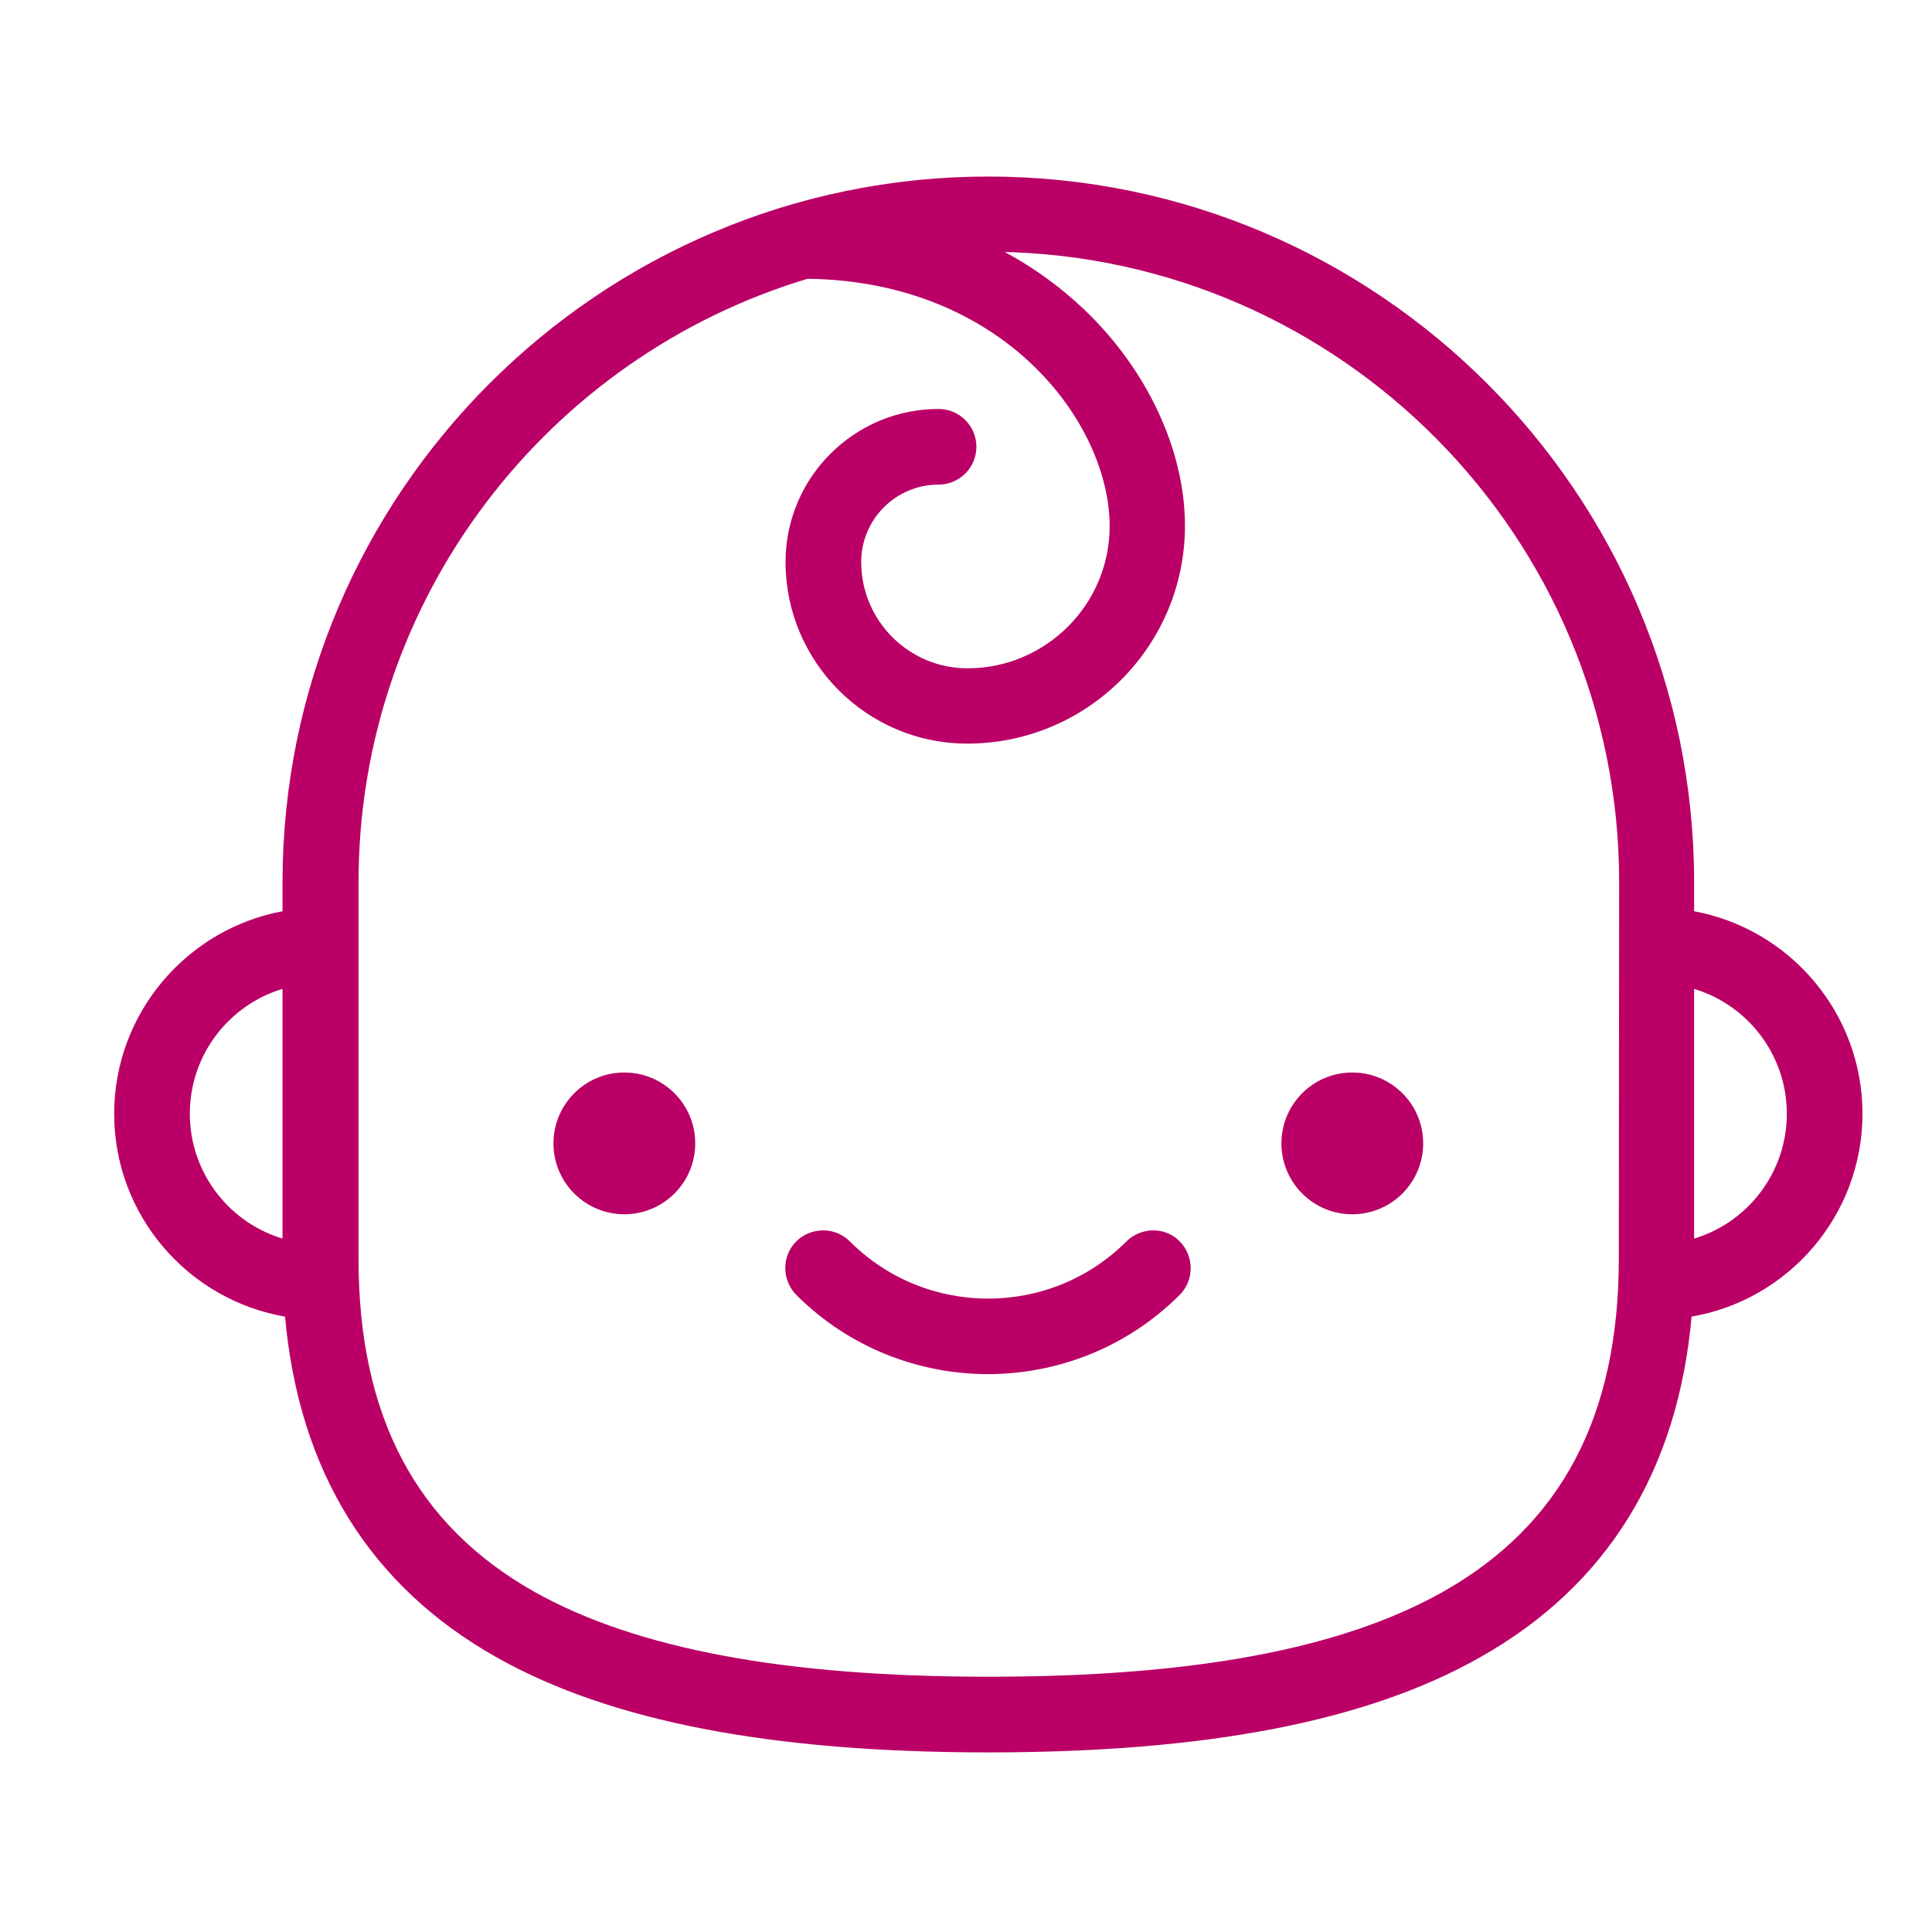 <?xml version="1.0" encoding="utf-8"?>
<!-- Generator: Adobe Illustrator 22.1.0, SVG Export Plug-In . SVG Version: 6.00 Build 0)  -->
<!DOCTYPE svg PUBLIC "-//W3C//DTD SVG 1.1//EN" "http://www.w3.org/Graphics/SVG/1.1/DTD/svg11.dtd">
<svg version="1.1" xmlns="http://www.w3.org/2000/svg" xmlns:xlink="http://www.w3.org/1999/xlink" x="0px" y="0px"
	 viewBox="0 0 566.9 566.9" style="enable-background:new 0 0 566.9 566.9;" xml:space="preserve">
<style type="text/css">
	.st0{display:none;}
	.st1{display:inline;}
	.st2{fill:#BA0066;}
	.st3{fill:none;stroke:#BA0066;stroke-width:19.843;stroke-linecap:round;stroke-linejoin:round;stroke-miterlimit:10;}
	.st4{fill:#BA0066;stroke:#BA0066;stroke-width:4.252;stroke-miterlimit:10;}
	.st5{fill:#BA0066;stroke:#BA0066;stroke-miterlimit:10;}
	.st6{display:inline;fill:#BA0066;stroke:#BA0066;stroke-width:2.835;stroke-miterlimit:10;}
	.st7{fill:none;stroke:#BA0066;stroke-width:21.26;stroke-linecap:round;stroke-miterlimit:10;}
	.st8{display:inline;fill:#BA0066;}
	.st9{fill:none;stroke:#BA0066;stroke-width:22.677;stroke-linecap:round;stroke-miterlimit:10;}
	.st10{display:inline;fill:#BA0066;fill-opacity:0;stroke:#BA0066;stroke-width:1.743;stroke-miterlimit:10;}
	.st11{display:inline;fill:#BA0066;fill-opacity:0;stroke:#BA0066;stroke-width:22.677;}
	.st12{display:inline;fill:none;stroke:#BA0066;stroke-width:22.677;stroke-linecap:round;stroke-miterlimit:10;}
	.st13{fill:#FFFFFF;stroke:#BA0066;stroke-width:26.633;}
	.st14{fill:#BA0066;stroke:#BA0066;stroke-width:2.835;stroke-miterlimit:10;}
	.st15{fill:none;stroke:#BA0066;stroke-width:22.677;stroke-miterlimit:10;}
	.st16{fill:#BA0066;stroke:#BA0066;stroke-width:8.504;stroke-miterlimit:10;}
</style>
<g id="NEURO" class="st0">
	<g class="st1">
		<g>
			<path class="st2" d="M333.5,109.6c-5.5,0-10,4.5-10,10s4.5,10,10,10s10-4.5,10-10S339,109.6,333.5,109.6z"/>
		</g>
	</g>
	<g class="st1">
		<g>
			<path class="st2" d="M233.5,109.6c-5.5,0-10,4.5-10,10s4.5,10,10,10s10-4.5,10-10S239,109.6,233.5,109.6z"/>
		</g>
	</g>
	<g class="st1">
		<g>
			<path class="st2" d="M500.6,325.5c8.6-12.9,12.9-29,12.9-42.9c0-21-9.3-40.5-25.3-53.7c3.5-8.5,5.3-17.3,5.3-26.3
				c0-27.9-16.3-53.8-40.4-65.9c3.7-30.4-16.2-58.3-45.5-65.4c-11.5-26.6-37.1-44.7-64.1-44.7c-25.1,0-47.6,14.6-60,36
				c-12.4-21.4-34.9-36-60-36c-27,0-52.6,18.1-64.1,44.7c-29.5,7.2-49.2,35.2-45.5,65.4c-24.2,12.1-40.4,38.1-40.4,65.9
				c0,9,1.8,17.8,5.3,26.3c-16,13.2-25.3,32.7-25.3,53.7c0,14,4.3,30.1,12.9,42.9c-8.4,11.8-12.9,25.8-12.9,40.1
				c0,18.6,7.5,36.4,20.9,49.5c-6.9,41.5,26.2,83.5,69.1,83.5c0.3,0,0.6,0,0.9,0c14.2,24.5,40.6,40,69.1,40
				c29.7,0,56.2-17.8,70-43.5c13.8,25.7,40.3,43.5,70,43.5c28.5,0,54.9-15.5,69.1-40c0.3,0,0.6,0,0.9,0c37.9,0,70-33.4,70-73
				c0-3.4-0.3-6.8-0.9-10.5c13.4-13.2,20.9-30.9,20.9-49.5C513.5,351.3,508.9,337.3,500.6,325.5z M273.5,178
				c-5.9-3.4-12.7-5.4-20-5.4c-5.5,0-10,4.5-10,10s4.5,10,10,10c11,0,20,9,20,20v190.2c-14.7-16.6-36.1-27.2-60-27.2
				c-5.5,0-10,4.5-10,10s4.5,10,10,10c33.1,0,60,26.9,60,60c0,34.1-27.5,63-60,63c-23.2,0-44.5-13.7-54.3-34.9
				c-1.8-3.9-5.9-6.2-10.2-5.7c-0.7,0.1-1.4,0.2-2.1,0.3c-28.5,3.9-60.5-28.3-51.8-64.4c0.9-3.7-0.4-7.6-3.3-10
				c-11.6-9.6-18.2-23.6-18.2-38.3c0-9.1,2.6-17.9,7.3-25.7c12,9.8,26.9,15.7,42.7,15.7c5.5,0,10-4.5,10-10s-4.5-10-10-10
				c-27.1,0-50-24.8-50-53c0-17.1,8.7-32.9,23.4-42.1c4.5-2.9,6-8.7,3.3-13.4c-4.4-7.8-6.7-16.1-6.7-24.5c0-27,22-53,50-53
				c26.6,0,50,24.8,50,53c0,5.5,4.5,10,10,10s10-4.5,10-10c0-39.6-32.1-73-70-73c-3.3,0-6.7,0.3-10,0.8c0-0.3,0-0.5,0-0.8
				c0-22.3,18.1-40,40-40c10.7,0,20.7,4.2,28.3,11.7c3.9,3.9,10.2,3.9,14.1,0c3.9-3.9,3.9-10.2,0-14.1c-9.1-9.1-20.7-14.9-33.2-16.9
				c8.8-13.1,23.5-23.7,40.7-23.7c26.6,0,50,24.8,50,53V178z M443.5,355.6c15.8,0,30.7-5.9,42.7-15.7c4.8,7.8,7.3,16.7,7.3,25.7
				c0,14.7-6.6,28.6-18.2,38.3c-2.9,2.4-4.2,6.3-3.3,10c1.1,4.4,1.6,8.1,1.6,11.7c0,31-28.1,56.1-53.4,52.7
				c-0.7-0.1-1.4-0.2-2.1-0.3c-4.3-0.5-8.4,1.8-10.2,5.7c-9.8,21.2-31.1,34.9-54.3,34.9c-32.5,0-60-28.9-60-63c0-33.1,26.9-60,60-60
				c5.5,0,10-4.5,10-10s-4.5-10-10-10c-23.9,0-45.3,10.5-60,27.2V212.6c0-11,9-20,20-20c5.5,0,10-4.5,10-10s-4.5-10-10-10
				c-7.3,0-14.1,2-20,5.4V99.6c0-28.2,23.4-53,50-53c17.3,0,31.9,10.6,40.7,23.7c-12.5,1.9-24,7.7-33.2,16.9
				c-3.9,3.9-3.9,10.2,0,14.1c3.9,3.9,10.2,3.9,14.1,0c7.6-7.6,17.6-11.7,28.3-11.7c22,0,40,17.8,40,40c0,0.3,0,0.5,0,0.8
				c-3.3-0.5-6.6-0.8-10-0.8c-37.9,0-70,33.4-70,73c0,5.5,4.5,10,10,10s10-4.5,10-10c0-28.2,23.4-53,50-53c28,0,50,26,50,53
				c0,8.4-2.3,16.6-6.7,24.5c-2.6,4.6-1.2,10.5,3.3,13.4c14.6,9.3,23.4,25,23.4,42.1c0,28.3-22.9,53-50,53c-5.5,0-10,4.5-10,10
				S437.9,355.6,443.5,355.6z"/>
		</g>
	</g>
	<g class="st1">
		<g>
			<path class="st2" d="M250.9,240.7c-3.7-4.1-10-4.5-14.1-0.8c-32.1,28.7-83.3,5.8-83.3-37.3c0-5.5-4.5-10-10-10
				c-5.5,0-10,4.5-10,10c0,34.7,25.4,63.6,58.6,69.1c-3.9,12.1-15.2,20.9-28.6,20.9c-5.5,0-10,4.5-10,10s4.5,10,10,10
				c24.4,0,44.7-17.5,49.1-40.6c13.9-1.8,27-7.8,37.6-17.2C254.2,251.1,254.6,244.8,250.9,240.7z"/>
		</g>
	</g>
	<g class="st1">
		<g>
			<path class="st2" d="M143.5,415.6c-5.5,0-10,4.5-10,10s4.5,10,10,10c26.6,0,50,24.8,50,53c0,5.5,4.5,10,10,10s10-4.5,10-10
				C213.5,449.1,181.4,415.6,143.5,415.6z"/>
		</g>
	</g>
	<g class="st1">
		<g>
			<path class="st2" d="M223.5,335.6c-33.9,0-63,18.6-78.3,45.6c-2.7,4.8-1,10.9,3.8,13.6c4.8,2.7,10.9,1,13.6-3.8
				c11.9-21.1,34.6-35.5,60.9-35.5c5.5,0,10-4.5,10-10S229,335.6,223.5,335.6z"/>
		</g>
	</g>
	<g class="st1">
		<g>
			<path class="st2" d="M403.5,292.6c-13.4,0-24.8-8.8-28.6-20.9c33.2-5.5,58.6-34.3,58.6-69.1c0-5.5-4.5-10-10-10s-10,4.5-10,10
				c0,27.6-22.4,50-50,50c-12.3,0-24.2-4.5-33.3-12.7c-4.1-3.7-10.4-3.3-14.1,0.8c-3.7,4.1-3.3,10.4,0.8,14.1
				c10.6,9.5,23.7,15.4,37.6,17.2c4.4,23.1,24.7,40.6,49.1,40.6c5.5,0,10-4.5,10-10S409,292.6,403.5,292.6z"/>
		</g>
	</g>
	<g class="st1">
		<g>
			<path class="st2" d="M423.5,415.6c-37.9,0-70,33.4-70,73c0,5.5,4.5,10,10,10s10-4.5,10-10c0-28.2,23.4-53,50-53
				c5.5,0,10-4.5,10-10S429,415.6,423.5,415.6z"/>
		</g>
	</g>
	<g class="st1">
		<g>
			<path class="st2" d="M421.8,381.2c-15.3-27-44.3-45.6-78.3-45.6c-5.5,0-10,4.5-10,10s4.5,10,10,10c26.3,0,49,14.4,60.9,35.5
				c2.7,4.8,8.8,6.5,13.6,3.8C422.8,392.2,424.5,386,421.8,381.2z"/>
		</g>
	</g>
</g>
<g id="OS" class="st0">
	<g id="Calque_2_1_" class="st1">
		<g id="icons">
			<path class="st3" d="M276.6,49.6c31.6-1.3,62.5-9,91-22.7c0,0,22.7,24.6,22.7,45.5h34.1c12.6,0,22.7,10.2,22.7,22.7l0,0
				c0,12.6-10.2,22.7-22.7,22.7h-34.1c-9-0.4-17.6,3.9-22.7,11.4c-2.8,5.7,11.4,14.9,11.4,22.7c-2.1,8.3-6,16.1-11.4,22.7
				c-28.4,13.7-59.4,21.5-91,22.7c-31.6-1.3-62.5-9-91-22.7c-5.4-6.7-9.3-14.4-11.4-22.7c0-7.8,14.2-17.1,11.4-22.7
				c-5.1-7.4-13.7-11.7-22.7-11.4h-34.1c-12.6,0-22.7-10.2-22.7-22.7l0,0c0-12.6,10.2-22.7,22.7-22.7h34.1
				c0-20.9,22.7-45.5,22.7-45.5C214.1,40.6,245.1,48.4,276.6,49.6z"/>
			<path class="st3" d="M367.6,197.4c0,0,22.7,24.6,22.7,45.5h34.1c12.6,0,22.7,10.2,22.7,22.7l0,0c0,12.6-10.2,22.7-22.7,22.7
				h-34.1c-9-0.4-17.6,3.9-22.7,11.4c-2.8,5.7,11.4,14.9,11.4,22.7c-2.1,8.3-6,16.1-11.4,22.7c-28.4,13.7-59.4,21.5-91,22.7
				c-31.6-1.3-62.5-9-91-22.7c-5.4-6.7-9.3-14.4-11.4-22.7c0-7.8,14.2-17.1,11.4-22.7c-5.1-7.4-13.7-11.7-22.7-11.4h-34.1
				c-12.6,0-22.7-10.2-22.7-22.7l0,0c0-12.6,10.2-22.7,22.7-22.7h34.1c0-20.9,22.7-45.5,22.7-45.5"/>
			<path class="st3" d="M367.6,368c0,0,22.7,24.6,22.7,45.5h34.1c12.6,0,22.7,10.2,22.7,22.7l0,0c0,12.6-10.2,22.7-22.7,22.7h-34.1
				c-9-0.4-17.6,3.9-22.7,11.4c-2.8,5.7,11.4,14.9,11.4,22.7c-2.1,8.3-6,16.1-11.4,22.7c-28.4,13.7-59.4,21.5-91,22.7
				c-31.6-1.3-62.5-9-91-22.7c-5.4-6.7-9.3-14.4-11.4-22.7c0-7.8,14.2-17.1,11.4-22.7c-5.1-7.4-13.7-11.7-22.7-11.4h-34.1
				c-12.6,0-22.7-10.2-22.7-22.7l0,0c0-12.6,10.2-22.7,22.7-22.7h34.1c0-20.9,22.7-45.5,22.7-45.5"/>
		</g>
	</g>
</g>
<g id="THYROIDE" class="st0">
	<g class="st1">
		<g>
			<path class="st4" d="M510.4,113.2c-10.3-22.3-32.8-36.7-57.3-36.7c-16.9,0-32.7,6.6-44.6,18.5l-53.8,53.8
				c-17.3,17.3-40.2,26.8-64.6,26.8s-47.4-9.5-64.6-26.8L171.5,95c-11.9-11.9-27.8-18.5-44.6-18.5c-24.5,0-47,14.4-57.3,36.7
				C46.3,163.7,34,219.7,34,275.3v15.4c0,55.6,12.3,111.6,35.6,162.1c10.3,22.3,32.8,36.7,57.3,36.7c16.9,0,32.7-6.6,44.6-18.5
				l53.8-53.8c17.3-17.3,40.2-26.8,64.6-26.8s47.4,9.5,64.6,26.8l53.8,53.8c11.9,11.9,27.8,18.5,44.6,18.5c24.5,0,47-14.4,57.3-36.7
				c23.3-50.5,35.6-106.5,35.6-162.1v-15.4C546,219.7,533.7,163.7,510.4,113.2z M505.6,144.8c7,18.6,12.5,37.7,16.4,57.2
				c-18.8,3.6-35.1,13.5-47,27.4c-9.1-6.4-16.4-14.9-21.3-25.2c-4.9-10.1-6.9-21.3-6.3-32.4c2.1-0.1,4.2-0.1,6.3-0.4
				C473.9,169.1,492.1,159.7,505.6,144.8z M420.2,106.7c8.8-8.8,20.5-13.6,32.9-13.6c18.1,0,34.7,10.6,42.3,27.1c1.1,2.3,2,4.7,3,7
				c-0.8,1.1-1.4,2.3-2.3,3.4c-11,13.8-26.7,22.5-44.2,24.5c-17.5,2-34.8-3-48.6-14c-3.2-2.6-6.2-5.5-8.8-8.5L420.2,106.7z
				 M366.3,160.5l16.4-16.4c3.1,3.5,6.5,6.8,10.2,9.7c11.2,8.9,24.2,14.7,38,16.9c-0.8,13.9,1.8,27.9,7.9,40.5c1.7,3.6,3.8,7,6,10.2
				c-12.4,12.8-29.4,20.2-47.4,20.2c-33.7,0-61.5-25.3-65.5-58C344.6,178.4,356.3,170.6,366.3,160.5z M357.1,304.4
				c-8.4-9.2-18.4-16.5-29.5-21.5c10.3-4.7,19.7-11.3,27.7-19.5C352.4,277.1,353.1,291.2,357.1,304.4z M290,192.2
				c8.9,0,17.5-1.2,25.9-3.3c3.7,22.6,16.4,42.1,34.5,54.6c-13.9,19.4-36.4,31.2-60.4,31.2s-46.5-11.9-60.4-31.2
				c18-12.5,30.8-32,34.5-54.6C272.5,191,281.1,192.2,290,192.2z M224.8,263.5c8,8.2,17.4,14.7,27.7,19.5
				c-11.1,5-21.1,12.3-29.5,21.5C226.9,291.2,227.6,277.1,224.8,263.5z M197.3,144.1l16.4,16.4c10.1,10.1,21.8,17.9,34.5,23.2
				c-4,32.6-31.8,58-65.5,58c-18.1,0-35-7.3-47.4-20.2c2.2-3.3,4.2-6.6,6-10.2c6.1-12.7,8.7-26.6,7.9-40.5c13.7-2.3,26.8-8,38-16.9
				C190.7,150.9,194.1,147.6,197.3,144.1z M84.6,120.1c7.6-16.4,24.2-27.1,42.3-27.1c12.4,0,24.1,4.8,32.9,13.6l25.7,25.7
				c-2.7,3.1-5.6,6-8.8,8.5c-13.8,11-31.1,16-48.6,14c-17.5-2-33.2-10.7-44.3-24.5c-0.8-1.1-1.5-2.2-2.3-3.3
				C82.6,124.8,83.5,122.4,84.6,120.1z M74.4,144.8c13.5,14.9,31.7,24.3,51.8,26.6c2.1,0.2,4.2,0.3,6.3,0.4
				c0.6,11.1-1.4,22.3-6.3,32.4c-4.9,10.2-12.2,18.7-21.3,25.1c-11.8-13.8-28.2-23.7-47-27.4C62,182.5,67.5,163.3,74.4,144.8z
				 M50.5,290.7v-15.4c0-19.1,1.6-38.2,4.5-57.1c30.7,6,53.2,32.9,53.2,64.8h16.5c0-14.5-3.8-28.2-10.4-40.1
				c3.7-2.6,7.1-5.4,10.2-8.5c15.4,15.3,36.1,23.9,58.1,23.9c7.7,0,15.1-1.1,22.2-3.1c10.2,24.5,4.7,53.3-14.1,72.2
				c-14.4,14.4-34.2,21.2-54.4,18.8c-5.9-9.2-13.4-17-21.9-23c3.8-6.8,6.6-14.1,8.4-21.8l-16.1-3.6c-1.4,6-3.6,11.8-6.6,17.2
				c-15.1-6.7-32.2-8.8-49-5.4C50.7,303.2,50.5,297,50.5,290.7z M74.4,421.2c-11.5-30.5-19-62.7-22.1-95.2
				c29.6-6.7,60.5,7.7,74,35.8c4.9,10.1,6.9,21.3,6.3,32.4c-2.1,0.1-4.2,0.2-6.3,0.4C106.1,396.9,87.9,406.3,74.4,421.2z
				 M159.8,459.3c-8.8,8.8-20.5,13.6-32.9,13.6c-18.1,0-34.7-10.6-42.3-27.1c-1.1-2.3-2-4.7-3-7c0.8-1.1,1.4-2.3,2.3-3.4
				c11-13.8,26.7-22.5,44.2-24.5c17.5-2,34.8,3,48.6,14c3.2,2.6,6.1,5.5,8.8,8.6L159.8,459.3z M213.7,405.5L197.2,422
				c-3.1-3.5-6.5-6.9-10.2-9.8c-11.2-8.9-24.2-14.6-38-16.9c0.6-10.9-0.9-21.8-4.5-32.1c21.5-0.2,42.5-8.8,57.9-24.1
				c5.4-5.4,9.8-11.4,13.5-17.9c23.7,9.7,39.7,32.4,40.9,58C240.7,384.3,226,393.2,213.7,405.5z M290,373.8
				c-5.7,0-11.3,0.6-16.8,1.4c-2.1-25.2-15.7-47.8-36.2-61.7c13.9-14.3,32.8-22.3,53-22.3c20.3,0,39.1,8.1,53,22.3
				c-20.6,13.9-34.1,36.5-36.2,61.7C301.3,374.4,295.7,373.8,290,373.8z M382.8,422l-16.5-16.5c-12.3-12.3-27-21.1-43.1-26.3
				c1.2-25.7,17.1-48.3,40.9-58c3.6,6.5,8.1,12.5,13.5,17.9c7.2,7.2,15.5,12.9,24.7,17l6.7-15.1c-7.3-3.3-14-7.9-19.7-13.6
				c-18.9-18.9-24.4-47.7-14.1-72.2c7.1,2,14.5,3.1,22.2,3.1c21.9,0,42.7-8.6,58-23.8c3.2,3.1,6.6,5.9,10.2,8.5
				c-6.6,11.9-10.4,25.6-10.4,40.1c0,14.1,3.8,27.8,10.6,40c-8.6,6.1-16.2,13.8-22.1,23.1c-6.7,0.8-13.4,0.7-20-0.6l-3.1,16.2
				c4.9,0.9,9.9,1.4,14.8,1.4c-3.6,10.3-5.1,21.2-4.5,32.1c-13.7,2.3-26.8,8-38,16.9C389.3,415.1,386,418.4,382.8,422z M495.4,445.9
				c-7.6,16.5-24.2,27.1-42.3,27.1c-12.4,0-24.1-4.8-32.9-13.6l-25.6-25.7c2.7-3.1,5.5-6,8.8-8.6c13.8-11,31-16,48.6-14
				c17.5,2,33.2,10.7,44.3,24.5c0.8,1,1.5,2.2,2.3,3.4C497.4,441.2,496.5,443.6,495.4,445.9z M505.6,421.3
				c-13.5-14.9-31.7-24.4-51.8-26.6c-2.1-0.2-4.2-0.3-6.3-0.4c-0.6-11.1,1.4-22.3,6.3-32.4c13.5-28,44.3-42.5,74-35.8
				C524.5,358.6,517,390.7,505.6,421.3z M529.5,290.7c0,6.3-0.2,12.5-0.5,18.8c-16.8-3.3-33.8-1.2-48.9,5.4
				c-5.4-9.7-8.4-20.6-8.4-31.9c0-31.9,22.5-58.8,53.3-64.8c3,18.9,4.5,38,4.5,57.1V290.7z"/>
		</g>
	</g>
</g>
<g id="BABY">
	<g>
		<circle class="st5" cx="183.2" cy="335.5" r="20.3"/>
		<circle class="st5" cx="396.8" cy="335.5" r="20.3"/>
		<path class="st5" d="M546,326.8c0-29.4-21.3-54-49.4-59v-8.9C496.6,145,403.9,52.3,290,52.3C176.1,52.3,83.4,145,83.4,258.9v8.9
			c-28,5-49.4,29.6-49.4,59c0,29.7,21.7,54.4,50.1,59.1c4,45.5,24.8,79.2,62.1,100.1c33.1,18.6,80.2,27.7,143.8,27.7
			c63.6,0,110.7-9,143.8-27.7c37.3-20.9,58.1-54.6,62.1-100.1C524.3,381.2,546,356.5,546,326.8z M55.2,326.8
			c0-17.7,11.9-32.7,28.2-37.3v74.6C67.1,359.5,55.2,344.5,55.2,326.8z M475.5,369.3c0,46.5-17,78.6-52,98.3
			c-29.9,16.8-73.5,24.9-133.4,24.9s-103.5-8.2-133.4-24.9c-35-19.7-52-51.8-52-98.3V258.9c0-83.7,55.8-154.7,132.2-177.6
			c58.2,0.7,89.2,42.7,89.2,73.1c0,23.3-19,42.2-42.2,42.2c-17.5,0-31.7-14.2-31.7-31.7c0-12.8,10.4-23.2,23.2-23.2
			c5.8,0,10.6-4.7,10.6-10.6c0-5.8-4.7-10.6-10.6-10.6c-24.5,0-44.4,19.9-44.4,44.4c0,29.1,23.7,52.8,52.8,52.8
			c35,0,63.4-28.4,63.4-63.4c0-22-11-45.6-29.5-63.2c-7.4-7-15.8-13-25-17.7c101.1,1.4,182.9,84,182.9,185.4L475.5,369.3
			L475.5,369.3z M496.6,364.1v-74.6c16.3,4.6,28.2,19.6,28.2,37.3C524.8,344.5,512.9,359.5,496.6,364.1z"/>
		<path class="st5" d="M330.9,364.6c-22.6,22.6-59.3,22.6-81.9,0c-4.1-4.1-10.8-4.1-15,0c-4.1,4.1-4.1,10.8,0,15
			c15.4,15.4,35.7,23.1,55.9,23.1s40.5-7.7,55.9-23.1c4.1-4.1,4.1-10.8,0-15C341.8,360.5,335.1,360.5,330.9,364.6z"/>
	</g>
</g>
<g id="ONCO" class="st0">
	<path class="st6" d="M463,440.5l-98-119.7l64.9-84.1c0.2-0.3,0.5-0.6,0.7-1c29.4-51.2-36.7-164.6-44.4-177.3c0,0,0,0,0,0
		c-0.5-0.8-1.1-1.6-1.9-2.2c-0.2-0.2-0.6-0.3-0.8-0.5c-0.5-0.3-1-0.7-1.6-0.9c0,0,0,0-0.1,0c0,0,0,0,0,0
		c-59.2-23.7-124.4-23.7-183.6,0c0,0,0,0,0,0c0,0,0,0-0.1,0c-0.5,0.2-0.9,0.5-1.3,0.8c-0.4,0.2-0.8,0.4-1.1,0.7
		c-0.7,0.6-1.4,1.4-1.9,2.2c0,0,0,0,0,0c-7.6,12.8-73.8,126.1-44.4,177.3c0.2,0.4,0.4,0.7,0.7,1l64.9,84.1l-98,119.7
		c-14.2,17.4-12.2,42.6,4.6,57.5l29.9,26.6c7.6,6.8,17.6,10.5,27.7,10.5c1.3,0,2.6-0.1,3.9-0.2c11.5-1.1,22.1-6.9,29.1-16L290,418
		l77.8,100.9c7,9.1,17.6,15,29.1,16c1.3,0.1,2.6,0.2,3.9,0.2c10.2,0,20.1-3.7,27.7-10.5l29.9-26.6
		C475.2,483.1,477.2,457.9,463,440.5z M244.4,173.3c29.5-10.4,61.6-10.4,91.1,0L290,229L244.4,173.3z M415.5,226.3l-62,80.4
		L301.5,243l48.6-59.4c1.4-1.7,28.8-36.1,35.9-88.8C406.5,135.6,431.2,197.9,415.5,226.3z M369.2,68.7l-2.9,35.1
		c-0.1,0.3-0.1,0.6-0.2,1c-0.4,2.1-0.9,4.1-1.4,6.1c-0.3,1.1-0.5,2.1-0.8,3.1c-0.5,1.8-1,3.5-1.5,5.2c-0.4,1.3-0.8,2.6-1.2,3.9
		c-0.4,1.4-0.9,2.7-1.3,4c-0.6,1.7-1.2,3.4-1.9,5.1c-0.3,0.8-0.6,1.6-0.9,2.3c-3.8,9.5-7.9,17.4-11.4,23.5
		c-35.8-13.9-75.6-13.9-111.4,0c-3.6-6.2-7.7-14.3-11.6-24c-0.2-0.5-0.4-1-0.6-1.5c-0.7-1.9-1.5-3.9-2.2-5.9c-0.4-1-0.7-2.1-1.1-3.2
		c-0.5-1.5-1-3.1-1.5-4.7c-0.4-1.5-0.9-2.9-1.3-4.4c-0.4-1.3-0.7-2.6-1-3.9c-0.4-1.8-0.9-3.6-1.3-5.4c-0.1-0.4-0.2-0.8-0.2-1.2
		l-2.9-35.1C262.1,49.9,317.9,49.9,369.2,68.7z M198.1,508.1c-4.1,5.3-10,8.6-16.7,9.2c-6.7,0.6-13.1-1.5-18.2-5.9l-29.9-26.6
		c-9.6-8.6-10.8-23.1-2.6-33.1l95.4-116.6l18.5,23.9l34.3,44.4L198.1,508.1z M446.7,484.8l-29.9,26.6c-5,4.5-11.5,6.6-18.2,5.9
		c-6.7-0.6-12.6-3.9-16.7-9.2l-84.8-110l0,0l-63.7-82.6l0,0l-68.8-89.2c-15.6-28.4,9-90.6,29.6-131.5c7.1,52.7,34.5,87.1,35.9,88.8
		c0,0,0,0,0,0l53.2,65v0l63.7,77.9c0,0,0,0,0,0l102.4,125.2C457.4,461.7,456.3,476.2,446.7,484.8z"/>
</g>
<g id="PNEUMO" class="st0">
	<g id="Calque_2_2_" class="st1">
		<g id="icons_1_">
			<path class="st7" d="M256.8,76.9v110.6c-0.3,8.6-4.4,16.7-11.1,22.1l-55.3,44.3"/>
			<path class="st7" d="M256.8,176.5c-10.2-8.6-21.3-16.1-33.2-22.1c-11.1-4.6-41.7-8.5-75.9,15.9c-40.2,28.3-70.1,61.5-81.1,104
				S26.7,441.3,38.2,476s174.9-29,185.4-56.1c15.5-34.8,23.1-72.6,22.1-110.6V276"/>
			<path class="st7" d="M323.2,76.9v110.6c0.3,8.6,4.4,16.7,11.1,22.1l55.3,44.3"/>
			<path class="st7" d="M323.2,176.5c10.2-8.6,21.3-16.1,33.2-22.1c11.1-4.6,41.7-8.5,75.9,15.9c40.2,28.3,70.1,61.5,81.1,104
				s39.9,167,28.4,201.7s-174.9-29-185.4-56.1c-15.1-34.9-22.6-72.6-22.1-110.6V276"/>
			<path class="st7" d="M378.5,309.2l-68.3-52.4c-6.5-2.7-13.3-4.4-20.2-5c-7,0.6-13.8,2.3-20.2,5l-68.3,52.4"/>
		</g>
	</g>
</g>
<g id="OREILLE" class="st0">
	<path class="st8" d="M259.9,530.5c-6.6,0.2-13.1-0.1-19.6-1c-38.6-4.8-54.1-21.5-63-44.9c-8.9-23.4-9.7-42.4-25.6-67.8
		c-4-5.5-2.7-13.3,2.8-17.3c5.5-4,13.3-2.7,17.3,2.8c0.3,0.4,0.5,0.7,0.7,1.1c12.4,22.6,21.8,46.7,28.1,71.8
		c5.6,14.7,13.4,25.4,42.9,29c41.6,5.1,57.3-14,70.8-43.4c14.9-32.2,24.6-72.8,55.4-97.4c68-54,71.3-174.2,33-247.5
		c-25.2-50.3-129.5-74.7-188.8-32.2c-38.4,27.7-54.3,69-61.2,129c-0.8,6.8-6.9,11.7-13.8,11c-6.8-0.8-11.7-6.9-11-13.8
		c7.4-63.4,24.6-112.5,71.4-146.2c70.1-50.5,192.6-24.6,225.6,40.9c41.1,80.7,40.6,214.5-40.1,278.9c-25.1,20-35.1,59.7-48.3,88.3
		S302.5,528.9,259.9,530.5z M265.8,398.5c-11-0.2-21.7-4-30.4-10.9c-15.3-10.4-22-29.7-16.5-47.4c0.4-1.1,0.9-2.2,1.7-3.1
		c11.2-11.1,12.4-28.8,2.6-41.3c-6.6-6.6-18.6-8.9-30.9,5.1c-4.6,5.2-12.5,5.7-17.7,1.2c-5.2-4.6-5.7-12.5-1.2-17.7
		c14.1-20.1,41.8-24.9,61.8-10.8c1.8,1.3,3.6,2.7,5.2,4.2c17.3,19.1,18.7,47.8,3.3,68.5l-0.5,4.5v1.2c-0.4,6.6,2.9,12.9,8.4,16.5
		c6.6,5.7,16,7.1,23.9,3.5c6.1-3.2,13.6-0.9,16.7,5.2c3.2,6.1,0.9,13.6-5.2,16.7l0,0c-6.6,3.5-14,5.2-21.5,5V398.5z M362.4,308.6
		c-2.5-0.1-4.8-1-6.8-2.5c-5-4-6.2-11.1-2.6-16.5c13-17.1,19.7-38.1,19.1-59.6C367,109.1,256.6,105,218,175.1
		c-3.4,6.1-11.1,8.2-17.2,4.8c-6.1-3.4-8.2-11.1-4.8-17.2c49.5-91.6,194.4-80.9,200.6,66c0.7,27-7.7,53.4-23.9,74.9
		c-1.9,2.7-4.8,4.4-8.1,5H362.4z M272.3,250.8c-2.5,0-4.9-0.6-6.9-2c-10.6-7.9-23.2-12.6-36.3-13.5c-9.9,0.1-19.7,2.9-28.1,8.3
		c-5.7,3.8-13.4,2.3-17.2-3.3c-3.8-5.7-2.3-13.4,3.3-17.2c0.4-0.3,0.8-0.5,1.3-0.8c12.3-7.6,26.6-11.6,41.1-11.6
		c17.7,0.7,34.9,6.4,49.5,16.5c5.7,3.7,7.4,11.4,3.7,17.1c-2.2,3.4-6,5.6-10.1,5.7L272.3,250.8z"/>
</g>
<g id="HEMATO" class="st0">
	<path class="st8" d="M394.2,168c-40.7-64.3-83.8-119.6-92.1-130c-2.5-3.1-6.1-4.9-10.1-4.9c-4,0-7.6,1.8-10.1,4.9
		c-8.2,10.4-51.4,65.7-92.1,130c-51.2,80.8-78.2,144-78.2,182.6c0,99.5,80.9,180.4,180.4,180.4c48.1,0,93.4-18.8,127.5-52.9
		c34.1-34.1,52.9-79.4,52.9-127.5C472.4,311.9,445.3,248.8,394.2,168z M292,505.2c-85.3,0-154.6-69.4-154.6-154.6
		c0-74.8,124.1-243.2,149-276.2l5.7-7.5l5.7,7.5c24.9,33,149,201.4,149,276.2C446.6,435.8,377.3,505.2,292,505.2z"/>
	<path class="st8" d="M379.7,337.7c-7.1,0-12.9,5.8-12.9,12.9c0,41.3-33.6,74.8-74.8,74.8c-7.1,0-12.9,5.8-12.9,12.9
		c0,7.1,5.8,12.9,12.9,12.9c55.4,0,100.6-45.1,100.6-100.6C392.6,343.5,386.8,337.7,379.7,337.7z"/>
</g>
<g id="GASTRO" class="st0">
	<g id="Calque_2_6_" class="st1">
		<g id="icons_4_">
			<path class="st9" d="M147.1,470.2c-20.2-27.4-20.9-92.7,13.3-110.1s65.8,38.9,109,58.4c43.3,19.5,162.1-6.4,210.1-89.7
				s5.7-205-51.5-220.7c-43.8-12.2-73.6,10.9-93.3,35.4c-18-20.2-32.9-43.1-44-67.8"/>
			<path class="st9" d="M239.3,98.3c17.2,34.5,38.9,66.5,64.7,95.1c-7.1,31.9,0.5,122.7-52.5,107.9c-59.2-16.6-121.1-26-155.5,40
				c-26,49.4-13.6,116.4,11.7,147.2"/>
		</g>
	</g>
</g>
<g id="DERMATO" class="st0">
	<g id="Calque_2_7_" class="st1">
		<g id="icons_5_">
			<path class="st9" d="M242.8,366.2c0-36.9,24.1-58.1,29.5-88.6c15.4-86.7,52-168,98.4-216.6c6.5-6.8,24,1.6,19.7,9.8
				c-28.1,53.4-68.9,124.9-68.9,196.9c0,46.8,22.6,63.2,19.7,98.4c0,32.6-22.1,59.1-49.2,59.1S242.8,398.9,242.8,366.2z"/>
			<path class="st9" d="M528.3,258.6h-155c-7.8-0.3-15.2,3.5-19.7,9.8l0,0c-6.9,10.5-5.7,24.3,2.8,33.6c15.9,17.8,24.5,41,24.2,64.9
				c0,54.3-39.4,98.4-88.6,98.4s-88.6-44.1-88.6-98.4c-0.4-23.7,8.1-46.7,23.7-64.5c8.5-9.2,9.6-23.1,2.8-33.6l0,0
				c-4.5-6.4-11.9-10.1-19.7-9.8H55.7"/>
			<line class="st9" x1="55.7" y1="504.8" x2="528.3" y2="504.8"/>
			<path class="st9" d="M65.6,415.4l22.7-12.2c12.9-7.2,29-5.2,39.9,4.8l0,0c13.1,12,33.1,12.3,46.5,0.6l28.7-22"/>
			<path class="st9" d="M518.4,415.4l-22.7-12.2c-12.9-7.2-29-5.2-39.9,4.8l0,0c-13.1,12-33.1,12.3-46.5,0.6l-28.7-22"/>
		</g>
	</g>
</g>
<g id="CILIO" class="st0">
	<path id="fwEUb4yc8" class="st10" d="M358.2,139c18.5,5.3,29.2,24.6,23.9,43.1c-14.6,50.5-48.6,168.9-63.2,219.5
		c-5.3,18.5-24.6,29.2-43.1,23.9l-7.1-2c-18.5-5.3-29.2-24.6-23.8-43.1c14.6-50.6,48.6-168.9,63.2-219.5
		c5.3-18.5,24.6-29.2,43.1-23.9c0,0,0,0,0,0L358.2,139z"/>
	<path id="fwEUb4yc8-2" class="st11" d="M358.2,139c18.5,5.3,29.2,24.6,23.9,43.1c-14.6,50.5-48.6,168.9-63.2,219.5
		c-5.3,18.5-24.6,29.2-43.1,23.9l-7.1-2c-18.5-5.3-29.2-24.6-23.8-43.1c14.6-50.6,48.6-168.9,63.2-219.5
		c5.3-18.5,24.6-29.2,43.1-23.9c0,0,0,0,0,0L358.2,139z"/>
	<path id="cucfVNJCq" class="st10" d="M511.5,139c18.5,5.3,29.2,24.6,23.9,43.1c-14.6,50.5-48.6,168.9-63.2,219.5
		c-5.3,18.5-24.6,29.2-43.1,23.9l-7-2c-18.5-5.3-29.2-24.6-23.9-43.1c14.5-50.6,48.5-168.9,63.1-219.5c5.3-18.5,24.6-29.2,43.1-23.9
		c0,0,0,0,0,0L511.5,139z"/>
	<path id="cucfVNJCq-2" class="st11" d="M511.5,139c18.5,5.3,29.2,24.6,23.9,43.1c-14.6,50.5-48.6,168.9-63.2,219.5
		c-5.3,18.5-24.6,29.2-43.1,23.9l-7-2c-18.5-5.3-29.2-24.6-23.9-43.1c14.5-50.6,48.5-168.9,63.1-219.5c5.3-18.5,24.6-29.2,43.1-23.9
		c0,0,0,0,0,0L511.5,139z"/>
	<path id="a4xYp8OoR" class="st10" d="M208.8,139c18.5,5.3,29.2,24.6,23.9,43.1C218.1,232.7,184,351,169.5,401.6
		c-5.3,18.5-24.6,29.2-43.1,23.9c0,0,0,0,0,0l-7-2c-18.5-5.3-29.2-24.6-23.9-43.1c14.5-50.6,48.5-168.9,63.1-219.5
		c5.3-18.5,24.6-29.2,43.1-23.9c0,0,0.1,0,0.1,0L208.8,139z"/>
	<path id="a4xYp8OoR-2" class="st11" d="M208.8,139c18.5,5.3,29.2,24.6,23.9,43.1C218.1,232.7,184,351,169.5,401.6
		c-5.3,18.5-24.6,29.2-43.1,23.9c0,0,0,0,0,0l-7-2c-18.5-5.3-29.2-24.6-23.9-43.1c14.5-50.6,48.5-168.9,63.1-219.5
		c5.3-18.5,24.6-29.2,43.1-23.9c0,0,0.1,0,0.1,0L208.8,139z"/>
	<line class="st12" x1="54.7" y1="442.8" x2="527.3" y2="442.8"/>
</g>
<g id="ANTIBODY" class="st0">
	<g class="st1">
		<line class="st13" x1="324" y1="288" x2="260.7" y2="288"/>
		<line class="st13" x1="324" y1="334.8" x2="260.7" y2="334.8"/>
		<line class="st13" x1="237.2" y1="229.3" x2="188.7" y2="270"/>
		<line class="st13" x1="346.8" y1="229.3" x2="395.3" y2="270"/>
		<path class="st2" d="M225.3,288.4l-14,11.7c-2.7,2.3-6.9,1.9-9.2-0.8L54.9,124c-2.3-2.7-1.9-6.9,0.8-9.2l14-11.7
			c2.7-2.3,6.9-1.9,9.2,0.8l147.2,175.4C228.4,282,228,286.1,225.3,288.4z"/>
		<g>
			<path class="st2" d="M273.6,246.2L127.9,72.6c-5-6-14-6.8-20-1.8l-2.2,1.8c-6,5-6.8,14-1.8,20l141.7,168.9v221.1
				c0,7.8,6.4,14.2,14.2,14.2h2.8c7.8,0,14.2-6.4,14.2-14.2V256c0-0.1,0-0.2,0-0.3C277,252.3,275.9,249,273.6,246.2z"/>
			<path class="st2" d="M478.9,72.7l-2.2-1.8c-6-5-15-4.2-20,1.8L311,246.2c-2.3,2.7-3.4,6.1-3.3,9.4c0,0.1,0,0.2,0,0.3v226.7
				c0,7.8,6.4,14.2,14.2,14.2h2.8c7.8,0,14.2-6.4,14.2-14.2V261.6L480.7,92.7C485.7,86.7,484.9,77.7,478.9,72.7z"/>
		</g>
		<path class="st2" d="M359.4,288.4l14,11.7c2.7,2.3,6.9,1.9,9.2-0.8L529.7,124c2.3-2.7,1.9-6.9-0.8-9.2l-14-11.7
			c-2.7-2.3-6.9-1.9-9.2,0.8L358.6,279.3C356.3,282,356.6,286.1,359.4,288.4z"/>
	</g>
</g>
<g id="OPHTALMO" class="st0">
	<g id="Calque_2_3_" class="st1">
		<g id="icons_2_">
			<path class="st9" d="M150.4,381.7C98.1,365.5,62,317.8,60.5,263c1.6-54.6,37.8-102.2,89.9-118.4"/>
			<path class="st9" d="M160.4,188.3c-13,22.8-20.1,48.5-20.7,74.8c0.6,26.3,7.7,51.9,20.7,74.8c2.6,4.9,8.7,6.7,13.5,4
				c1.7-0.9,3.1-2.3,4-4c13.4-22.7,20.8-48.4,21.7-74.8c-0.7-26.3-8-52-21.2-74.8c-2.3-5-8.3-7.1-13.3-4.8
				C163.1,184.5,161.4,186.2,160.4,188.3z"/>
			<path class="st9" d="M479.5,492.9l-76.1-76.1c-31.3,23.5-69.5,36.2-108.6,36.1c-84.3-0.8-157.4-58.2-178.2-139.9"/>
			<path class="st9" d="M116.7,213C137.5,131.4,210.6,74,294.8,73.1c103.4,1.4,186.1,86.4,184.7,189.8c0,0,0,0,0,0
				c0.1,40.7-12.7,80.4-36.5,113.4l76.4,76.4"/>
			<path class="st9" d="M369.6,148.2c63.4,44.2,79,131.4,34.8,194.8c-7,10.1-15.4,19.3-24.8,27.2"/>
		</g>
	</g>
</g>
<g id="NEZ" class="st0">
	<g id="Calque_2_4_" class="st1">
		<g id="Layer_1">
			<path class="st14" d="M291.8,531.6h-2.5c-6-1.1-9.9-6.8-8.9-12.7c0-0.1,0.1-0.3,0.1-0.4c3.4-17.1-2.5-34.8-15.5-46.4
				c-16.5-14.6-35.2-26.5-55.4-35.2c-31.9-15.8-49.4-41.7-49.4-71.5c2.7-29.2,17.8-55.8,41.4-73.1l11.3-8.8
				c37.3-32.2,72.1-67.3,103.8-105l29.2-36l4.4-6.3c19.4-31.1,14.6-56.4,3.2-85.7c-2.9-5.3-1-12,4.3-14.9c5.3-2.9,12-1,14.9,4.3
				c0.5,0.9,0.9,1.9,1.1,3c13.6,34.5,20.3,69.9-10.1,112.4l0,0c-40.7,52.2-86.5,100.4-136.6,143.7h-0.7
				c-30.7,21.9-43.9,45.6-43.9,65.5s10.5,39.6,36.1,52.9c22.3,9.8,43,23.1,61.1,39.3c18.3,16.5,26.7,41.4,22.2,65.7
				C301.1,527.5,296.9,531.3,291.8,531.6z M368.8,475.6c-6-0.3-10.7-5.5-10.4-11.5c0.2-3.6,2.2-6.9,5.3-8.8
				c16.1-7.9,28.2-22,33.5-39.2c2.3-17.4-2.4-35-13.2-48.8c-3.3-5.1-1.9-11.9,3.2-15.2c5.1-3.3,11.9-1.9,15.2,3.2
				c13.8,18.8,19.6,42.3,16.1,65.4c-6.4,23.4-22.3,43-43.9,54.1c-1.9,0.9-4.1,1.2-6.1,0.9L368.8,475.6z M333.9,440
				c-3.6,0-7-1.8-9.1-4.8c-1.7-2.2-3.6-4.1-5.7-5.8c-3.4-3-6.9-5.7-10.5-8.3c-7.7-5.7-16-10.6-24.7-14.6c-8.1-3.4-16.9-5.1-25.7-5
				h-5.4l0.7,0.9c3.9,4.6,3.4,11.5-1.3,15.5c-3.3,2.8-8,3.4-11.9,1.5c-4.5-2-8.5-5-11.8-8.6c-3.1-3.6-4.6-8.3-4.1-13
				c0.8-4.3,3.2-8.2,6.7-10.8c8-5.3,17.4-7.9,26.9-7.5c11.7,0.2,23.1,2.7,33.8,7.5c10.3,4.6,20.1,10.2,29.2,16.7
				c8.2,5.4,15.5,12.1,21.6,19.7c3.4,5,2.1,11.8-2.9,15.2c-1.8,1.2-3.9,1.9-6.1,1.9L333.9,440z"/>
		</g>
	</g>
</g>
<g id="NEPHRO" class="st0">
	<g id="Calque_2_5_" class="st1">
		<g id="icons_3_">
			<path class="st15" d="M297.3,188.5c0,0-69.4,22.8-58.5,47.3c8.6,22.2,58.5,5.3,58.5,5.3"/>
			<path class="st15" d="M297.3,335.5c-28.5-6.4-53.2-17.6-49.7-35.4c3.6-17.7,34.1-17.1,49.7-17.1"/>
			<path class="st15" d="M223.8,524.6c-63-75.4-70.3-136.5-53.1-162.3c25.8-38.4,110.5,11.2,147.7,36.2"/>
			<path class="st15" d="M286.8,146.5C74.1,193.7,14.4,383.4,150.3,524.6"/>
			<path class="st15" d="M258.8,364.4C233,410.7,248.3,533.7,365.7,512c98.4-18.2,130.5-135.2,138.8-191.8
				c14-92.6-19.6-254.2-177.9-276.5c-126-17.9-179.5,76.5-114.1,127.6"/>
		</g>
	</g>
</g>
<g id="EART" class="st0">
	<path class="st6" d="M472.3,106.7c-49.5-27.3-115.2-19-156.3,19.7l-2.9,2.7l-2.9-2.7c-41.2-38.7-107-47-156.4-19.7
		C111,130.2,84.4,175.2,84.4,224c0,14,2.2,27.8,6.3,39.8l0.1,0.5c1.4,6.3,3.7,13.3,7.1,21.3l2.5,5.9H49.3c-6.1,0-11,4.9-11,11
		c0,6.1,4.9,11,11,11h178c4.4,0,8.4-2.6,10.1-6.6l21.4-49.2l23.5,99.2c1.1,4.3,4.6,7.6,9,8.3c0.5,0.1,1.1,0.1,1.7,0.1
		c3.8,0,7.4-2,9.3-5.3l45.1-74.1h49.1c6.1,0,11-4.9,11-11c0-6.1-4.9-11-11-11h-55.3c-3.8,0-7.4,2-9.4,5.3l-34.5,56.6l-24.9-105.3
		c-1.1-4.6-5-8-9.7-8.4c-4.6-0.5-9.1,2.2-11,6.6L220,291.5h-94.4l-1.2-2.2c-6.4-11.8-10.4-21.7-12.5-31c-3.7-11.3-5.6-22.9-5.6-34.2
		c0-40.8,22.2-78.3,58.1-98c22.1-12.2,48.6-16.2,74.6-11.3c26,4.9,49.3,18.4,65.5,37.9c2,2.4,5.1,3.7,8.6,3.7c3.4,0,6.5-1.4,8.4-3.7
		c16.2-19.5,39.4-33,65.5-37.9c26.1-5,52.6-0.9,74.7,11.3c35.7,19.7,57.9,57.3,57.9,98c0,11.9-1.9,23.2-5.9,35.7
		c-6.9,31-35.2,69.3-84,113.9c-48.5,44.3-99.7,78.6-114.2,88.1l-2.3,1.5l-2.3-1.5c-19.9-13.2-59-40.2-97.7-73.3
		c-2.1-1.7-4.6-2.6-7.1-2.6c-3.1,0-6.2,1.3-8.4,3.9c-3.9,4.7-3.4,11.5,1.3,15.5c47.6,40.7,94.6,71.6,107.8,80.1l0.5,0.4
		c1.7,1.1,3.7,1.7,5.9,1.7c2.1,0,4.1-0.6,5.9-1.7c8.8-5.6,55.2-35.5,103.3-75.9c64.9-54.7,103.9-104.4,112.6-143.9l0.1-0.4
		c4.5-13.4,6.8-27.4,6.8-41.4C541.7,175.2,515.1,130.3,472.3,106.7z"/>
</g>
<g id="IMMUNE" class="st0">
	<g class="st1">
		<path class="st16" d="M497.4,281.8l37.7-37.7c2.8-2.8,4.4-6.5,4.4-10.5c0-4-1.5-7.7-4.4-10.5c-2.8-2.8-6.5-4.4-10.5-4.4
			c-4,0-7.7,1.5-10.5,4.4l-39,39c-3.8-36.6-18-70.8-41.4-99.5l22.8-22.8h62c8.2,0,14.9-6.7,14.9-14.9s-6.7-14.9-14.9-14.9h-53.3
			l0-53.3c0-8.2-6.7-14.9-14.9-14.9c-8.2,0-14.9,6.7-14.9,14.9v62l-22.3,22.3c-28.4-25.3-64-41.6-101.6-46.4l34.8-34.8
			c2.8-2.8,4.4-6.5,4.4-10.5s-1.5-7.7-4.4-10.5c-2.8-2.8-6.5-4.4-10.5-4.4c-4,0-7.7,1.5-10.5,4.4l-37.7,37.7l-37.7-37.7
			c-2.8-2.8-6.5-4.4-10.5-4.4s-7.7,1.5-10.5,4.4c-2.8,2.8-4.4,6.5-4.4,10.5s1.5,7.7,4.4,10.5l34.8,34.8
			c-35.4,4.5-68.4,18.7-96.1,41.6l-17.6-17.6v-62c0-8.2-6.7-14.9-14.9-14.9c-8.2,0-14.9,6.7-14.9,14.9V110H66.9
			c-8.2,0-14.9,6.7-14.9,14.9c0,8.2,6.7,14.9,14.9,14.9l62,0l17.3,17.3c-24.8,28-40.3,62-45.4,98.8L67.9,223
			c-2.8-2.8-6.5-4.4-10.5-4.4s-7.7,1.5-10.5,4.4c-5.8,5.8-5.8,15.2,0,21l37.7,37.7l-37.7,37.7c-5.8,5.8-5.8,15.2,0,21
			c2.8,2.8,6.5,4.4,10.5,4.4s7.7-1.5,10.5-4.4l32.8-32.8c4.7,34.2,18.6,66.2,40.5,93.1l-20.5,20.5h-62c-8.2,0-14.9,6.7-14.9,14.9
			c0,8.2,6.7,14.9,14.9,14.9h53.3v53.3c0,8.2,6.7,14.9,14.9,14.9c4,0,7.7-1.5,10.5-4.4c2.8-2.8,4.4-6.5,4.4-10.5l0-62l20-20
			c29,25.9,65.5,42.3,104,46.7l-37,37c-2.8,2.8-4.4,6.5-4.4,10.5c0,4,1.5,7.7,4.4,10.5c2.8,2.8,6.5,4.4,10.5,4.4s7.7-1.5,10.5-4.4
			l37.7-37.7l37.7,37.7c2.8,2.8,6.5,4.4,10.5,4.4c4,0,7.7-1.5,10.5-4.4c2.8-2.8,4.4-6.5,4.4-10.5c0-4-1.5-7.7-4.4-10.5l-37-37
			c39-4.5,75.9-21.2,105.1-47.8l21,21l0,62c0,4,1.5,7.7,4.4,10.5c2.8,2.8,6.5,4.4,10.5,4.4c8.2,0,14.9-6.7,14.9-14.9V451h53.3
			c8.2,0,14.9-6.7,14.9-14.9c0-4-1.5-7.7-4.4-10.5c-2.8-2.8-6.5-4.4-10.5-4.4h-62l-21.7-21.7c22.8-28.4,36.6-62.1,40.3-98.1l39,39
			c2.8,2.8,6.5,4.4,10.5,4.4c4,0,7.7-1.5,10.5-4.4c2.8-2.8,4.4-6.5,4.4-10.5c0-4-1.5-7.7-4.4-10.5L497.4,281.8z M442.7,123.5
			c0.8-0.8,1.3-1.9,1.3-3V56.8c0-3.5,2.8-6.3,6.3-6.3c3.5,0,6.3,2.8,6.3,6.3l0,57.6c0,1.1,0.5,2.2,1.3,3c0.8,0.8,1.9,1.3,3,1.3h57.6
			c3.5,0,6.3,2.8,6.3,6.3c0,3.5-2.8,6.3-6.3,6.3h-63.8c-1.1,0-2.2,0.5-3,1.3l-37.7,37.7c-1.2,1.2-2.8,1.9-4.5,1.9
			c-1.7,0-3.3-0.7-4.5-1.9c-2.5-2.5-2.5-6.5,0-8.9L442.7,123.5z M233,49.4c0-1.7,0.7-3.3,1.9-4.5c1.2-1.2,2.8-1.9,4.5-1.9
			c1.7,0,3.3,0.7,4.5,1.9l40.7,40.7c0.8,0.8,1.9,1.3,3,1.3c1.1,0,2.2-0.5,3-1.3L331.3,45c1.2-1.2,2.8-1.9,4.5-1.9
			c1.7,0,3.3,0.7,4.5,1.9c1.2,1.2,1.9,2.8,1.9,4.5s-0.7,3.3-1.9,4.5L295.1,99c-0.8,0.8-1.3,1.9-1.3,3v53.4c0,3.5-2.8,6.3-6.3,6.3
			s-6.3-2.8-6.3-6.3V102c0-1.1-0.5-2.2-1.3-3l-45.1-45.1C233.7,52.7,233,51.1,233,49.4z M130.7,131.2l-63.8,0
			c-3.5,0-6.3-2.8-6.3-6.3c0-3.5,2.8-6.3,6.3-6.3h57.6c1.1,0,2.2-0.5,3-1.3c0.8-0.8,1.3-1.9,1.3-3V56.8c0-3.5,2.8-6.3,6.3-6.3
			c3.5,0,6.3,2.8,6.3,6.3v63.8c0,1.1,0.5,2.2,1.3,3l29.7,29.7c2.5,2.5,2.5,6.5,0,8.9c-1.2,1.2-2.8,1.9-4.5,1.9
			c-1.7,0-3.3-0.7-4.5-1.9l-29.7-29.7C132.9,131.7,131.8,131.2,130.7,131.2z M61.9,334.4c-1.2,1.2-2.8,1.9-4.5,1.9
			c-1.7,0-3.3-0.7-4.5-1.9c-2.5-2.5-2.5-6.5,0-8.9l40.7-40.7c0.8-0.8,1.3-1.9,1.3-3c0-1.1-0.5-2.2-1.3-3L53,238
			c-2.5-2.5-2.5-6.5,0-8.9c1.2-1.2,2.8-1.9,4.5-1.9c1.7,0,3.3,0.7,4.5,1.9l45.1,45.1c0.8,0.8,1.9,1.3,3,1.3h42
			c3.5,0,6.3,2.8,6.3,6.3c0,3.5-2.8,6.3-6.3,6.3h-42c-1.1,0-2.2,0.5-3,1.3L61.9,334.4z M134.6,437.5c-0.8,0.8-1.3,1.9-1.3,3l0,63.8
			c0,1.7-0.7,3.3-1.9,4.5c-1.2,1.2-2.8,1.9-4.5,1.9c-3.5,0-6.3-2.8-6.3-6.3v-57.6c0-2.4-1.9-4.3-4.3-4.3H58.8
			c-3.5,0-6.3-2.8-6.3-6.3c0-3.5,2.8-6.3,6.3-6.3h63.8c1.1,0,2.2-0.5,3-1.3l32-32c1.2-1.2,2.8-1.9,4.5-1.9c1.7,0,3.3,0.7,4.5,1.9
			c2.5,2.5,2.5,6.5,0,8.9L134.6,437.5z M342.1,516.6c0,1.7-0.7,3.3-1.9,4.5c-1.2,1.2-2.8,1.9-4.5,1.9c-1.7,0-3.3-0.7-4.5-1.9
			l-40.7-40.7c-1.7-1.7-4.4-1.7-6,0L243.8,521c-1.2,1.2-2.8,1.9-4.5,1.9c-1.7,0-3.3-0.7-4.5-1.9c-1.2-1.2-1.9-2.8-1.9-4.5
			c0-1.7,0.7-3.3,1.9-4.5L280,467c0.8-0.8,1.3-1.9,1.3-3v-53.4c0-3.5,2.8-6.3,6.3-6.3s6.3,2.8,6.3,6.3V464c0,1.1,0.5,2.2,1.3,3
			l45.1,45.1C341.4,513.3,342.1,514.9,342.1,516.6z M454.7,429.8h63.8c1.7,0,3.3,0.7,4.5,1.9c1.2,1.2,1.9,2.8,1.9,4.5
			c0,3.5-2.8,6.3-6.3,6.3h-57.6c-1.1,0-2.2,0.5-3,1.3c-0.8,0.8-1.3,1.9-1.3,3v57.6c0,3.5-2.8,6.3-6.3,6.3c-1.7,0-3.3-0.7-4.5-1.9
			c-1.2-1.2-1.9-2.8-1.9-4.5l0-63.8c0-1.1-0.5-2.2-1.3-3l-35.4-35.4c-1.2-1.2-1.9-2.8-1.9-4.5c0-1.7,0.7-3.3,1.9-4.5
			c1.2-1.2,2.8-1.9,4.5-1.9c1.7,0,3.3,0.7,4.5,1.9l35.4,35.4C452.4,429.4,453.5,429.8,454.7,429.8z M422.3,387.1
			c-2.8-2.8-6.5-4.4-10.5-4.4c-4,0-7.7,1.5-10.5,4.4c-2.8,2.8-4.4,6.5-4.4,10.5c0,4,1.5,7.7,4.4,10.5l7,7
			c-29.3,26.5-66.6,42.7-105.9,45.9v-50.5c0-8.2-6.7-14.9-14.9-14.9c-8.2,0-14.9,6.7-14.9,14.9v50.5c-38.7-3.2-75.7-19-104.8-44.9
			l4.7-4.7c5.8-5.8,5.8-15.2,0-21c-2.8-2.8-6.5-4.4-10.5-4.4c-4,0-7.7,1.5-10.5,4.4l-4.2,4.2c-22-27.3-35.4-59.9-38.9-94.7l3.3-3.3
			h13.6c0,0,0,0.1,0,0.1c2.4,26.9,12.9,52,30.5,72.7c0.8,1,2,1.5,3.3,1.5c1,0,2-0.3,2.8-1c1.8-1.5,2-4.2,0.5-6
			c-16.3-19.1-26.1-42.4-28.4-67.3h18c8.2,0,14.9-6.7,14.9-14.9s-6.7-14.9-14.9-14.9h-40.2l-3.3-3.3c3.8-37.5,18.8-72.1,43.7-100.5
			l5.1,5.1c2.8,2.8,6.5,4.4,10.5,4.4h0c4,0,7.7-1.5,10.5-4.4c5.8-5.8,5.8-15.2,0-21l-4.8-4.8c28-23,61.7-36.7,97.8-39.9l1.3,1.3
			v18.5c0,0,0,0,0,0c-31.2,2.4-60.3,14.6-84.1,35.1c-1.8,1.5-2,4.2-0.4,6c0.8,1,2,1.5,3.2,1.5c1,0,2-0.3,2.8-1
			c22.2-19.2,49.4-30.6,78.6-33v24.5c0,8.2,6.7,14.9,14.9,14.9c8.2,0,14.9-6.7,14.9-14.9v-51.6l1.3-1.3
			c38.1,3.4,74.6,19.2,103.3,44.7l-8.1,8.1c-5.8,5.8-5.8,15.2,0,21c2.8,2.8,6.5,4.4,10.5,4.4s7.7-1.5,10.5-4.4l7.6-7.6
			c22.9,28.3,36.4,62,39.4,98.2H430c-8.2,0-14.9,6.7-14.9,14.9c0,8.2,6.7,14.9,14.9,14.9h8.5c-2.3,28.5-13.2,55.2-31.6,77.3
			c-1.5,1.8-1.3,4.5,0.5,6c0.8,0.7,1.8,1,2.7,1c1.2,0,2.4-0.5,3.3-1.5c19.7-23.6,31.4-52.2,33.7-82.8h19.8
			c-2.9,35.6-16.1,68.9-38.3,96.9L422.3,387.1z M529,334.4c-1.2,1.2-2.8,1.9-4.5,1.9c-1.7,0-3.3-0.7-4.5-1.9L475,289.3
			c-0.8-0.8-1.9-1.3-3-1.3h-42c-3.5,0-6.3-2.8-6.3-6.3s2.8-6.3,6.3-6.3h42c1.1,0,2.2-0.5,3-1.3l45.1-45.1c1.2-1.2,2.8-1.9,4.5-1.9
			c1.7,0,3.3,0.7,4.5,1.9c1.2,1.2,1.9,2.8,1.9,4.5c0,1.7-0.7,3.3-1.9,4.5l-40.7,40.7c-1.7,1.7-1.7,4.4,0,6l40.7,40.7
			c1.2,1.2,1.9,2.8,1.9,4.5C530.9,331.6,530.2,333.2,529,334.4z"/>
		<path class="st16" d="M352.7,372.3c-1.7-1.7-4.4-1.7-6,0c-1.7,1.7-1.7,4.4,0,6l39.7,39.7c0.8,0.8,1.9,1.3,3,1.3
			c1.1,0,2.2-0.4,3-1.3c1.7-1.7,1.7-4.4,0-6L352.7,372.3z"/>
		<path class="st16" d="M166.7,179.3c-1.7-1.7-4.4-1.7-6,0c-1.7,1.7-1.7,4.4,0,6l39.7,39.7c0.8,0.8,1.9,1.3,3,1.3
			c1.1,0,2.2-0.4,3-1.3c1.7-1.7,1.7-4.4,0-6L166.7,179.3z"/>
	</g>
</g>
</svg>
